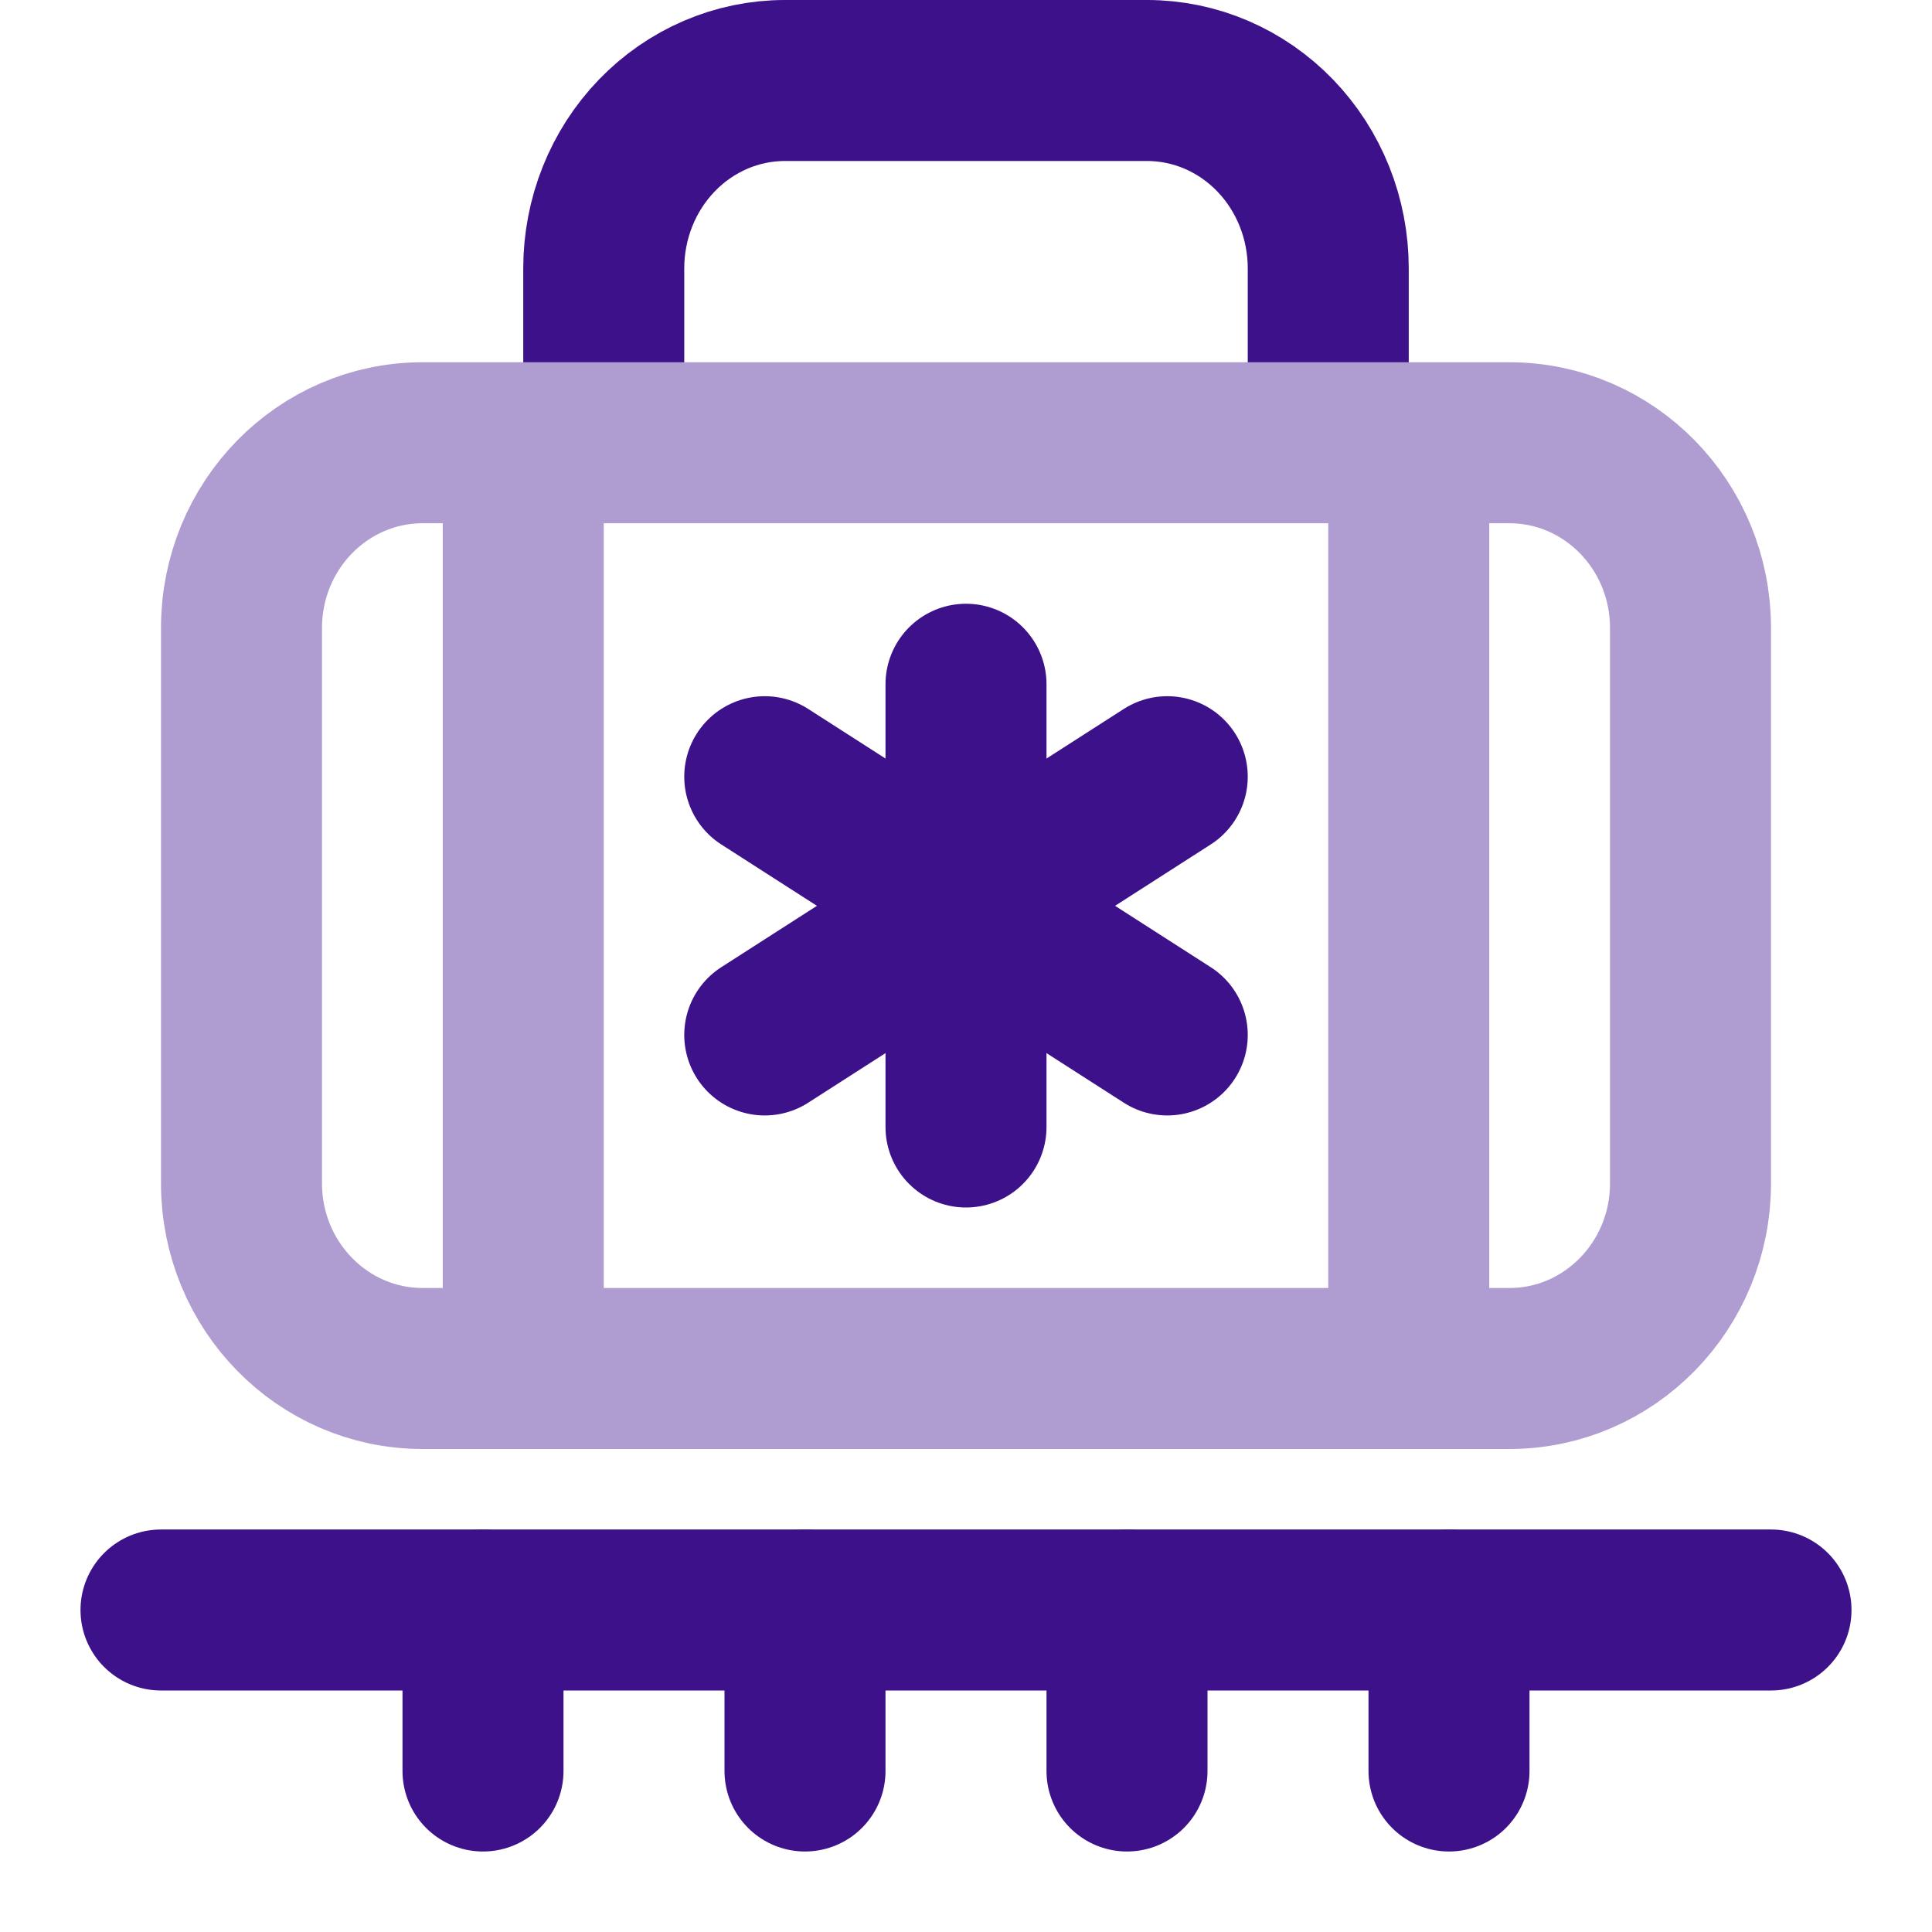 <svg width="48" height="48" viewBox="0 0 48 48" fill="none" xmlns="http://www.w3.org/2000/svg">
<path d="M20 40V44" stroke="#3D118A" stroke-width="4" stroke-linecap="round" stroke-linejoin="round"/>
<path d="M28 40V44" stroke="#3D118A" stroke-width="4" stroke-linecap="round" stroke-linejoin="round"/>
<path d="M36 40V44" stroke="#3D118A" stroke-width="4" stroke-linecap="round" stroke-linejoin="round"/>
<path d="M44 40H4" stroke="#3D118A" stroke-width="4" stroke-linecap="round" stroke-linejoin="round"/>
<path d="M12 40V44" stroke="#3D118A" stroke-width="4" stroke-linecap="round" stroke-linejoin="round"/>
<path d="M33 9V6.667C33 5.429 32.526 4.242 31.682 3.367C30.838 2.492 29.694 2 28.5 2H19.5C18.306 2 17.162 2.492 16.318 3.367C15.474 4.242 15 5.429 15 6.667V9" stroke="#3D118A" stroke-width="4" stroke-linecap="round" stroke-linejoin="round"/>
<path d="M35 11H37.5C39.985 11 42 13.059 42 15.6V29.4C42 31.941 39.985 34 37.5 34H35M35 11V34M35 11H13M35 34H13M13 11H10.5C8.015 11 6 13.059 6 15.6V29.4C6 31.941 8.015 34 10.5 34H13M13 11V34" stroke="#AF9CD0" stroke-width="4" stroke-linecap="round" stroke-linejoin="round"/>
<path d="M24 17V28" stroke="#3D118A" stroke-width="4" stroke-linecap="round" stroke-linejoin="round"/>
<path d="M19 25.713L29 19.297" stroke="#3D118A" stroke-width="4" stroke-linecap="round" stroke-linejoin="round"/>
<path d="M19 19.297L29 25.713" stroke="#3D118A" stroke-width="4" stroke-linecap="round" stroke-linejoin="round"/>
</svg>
